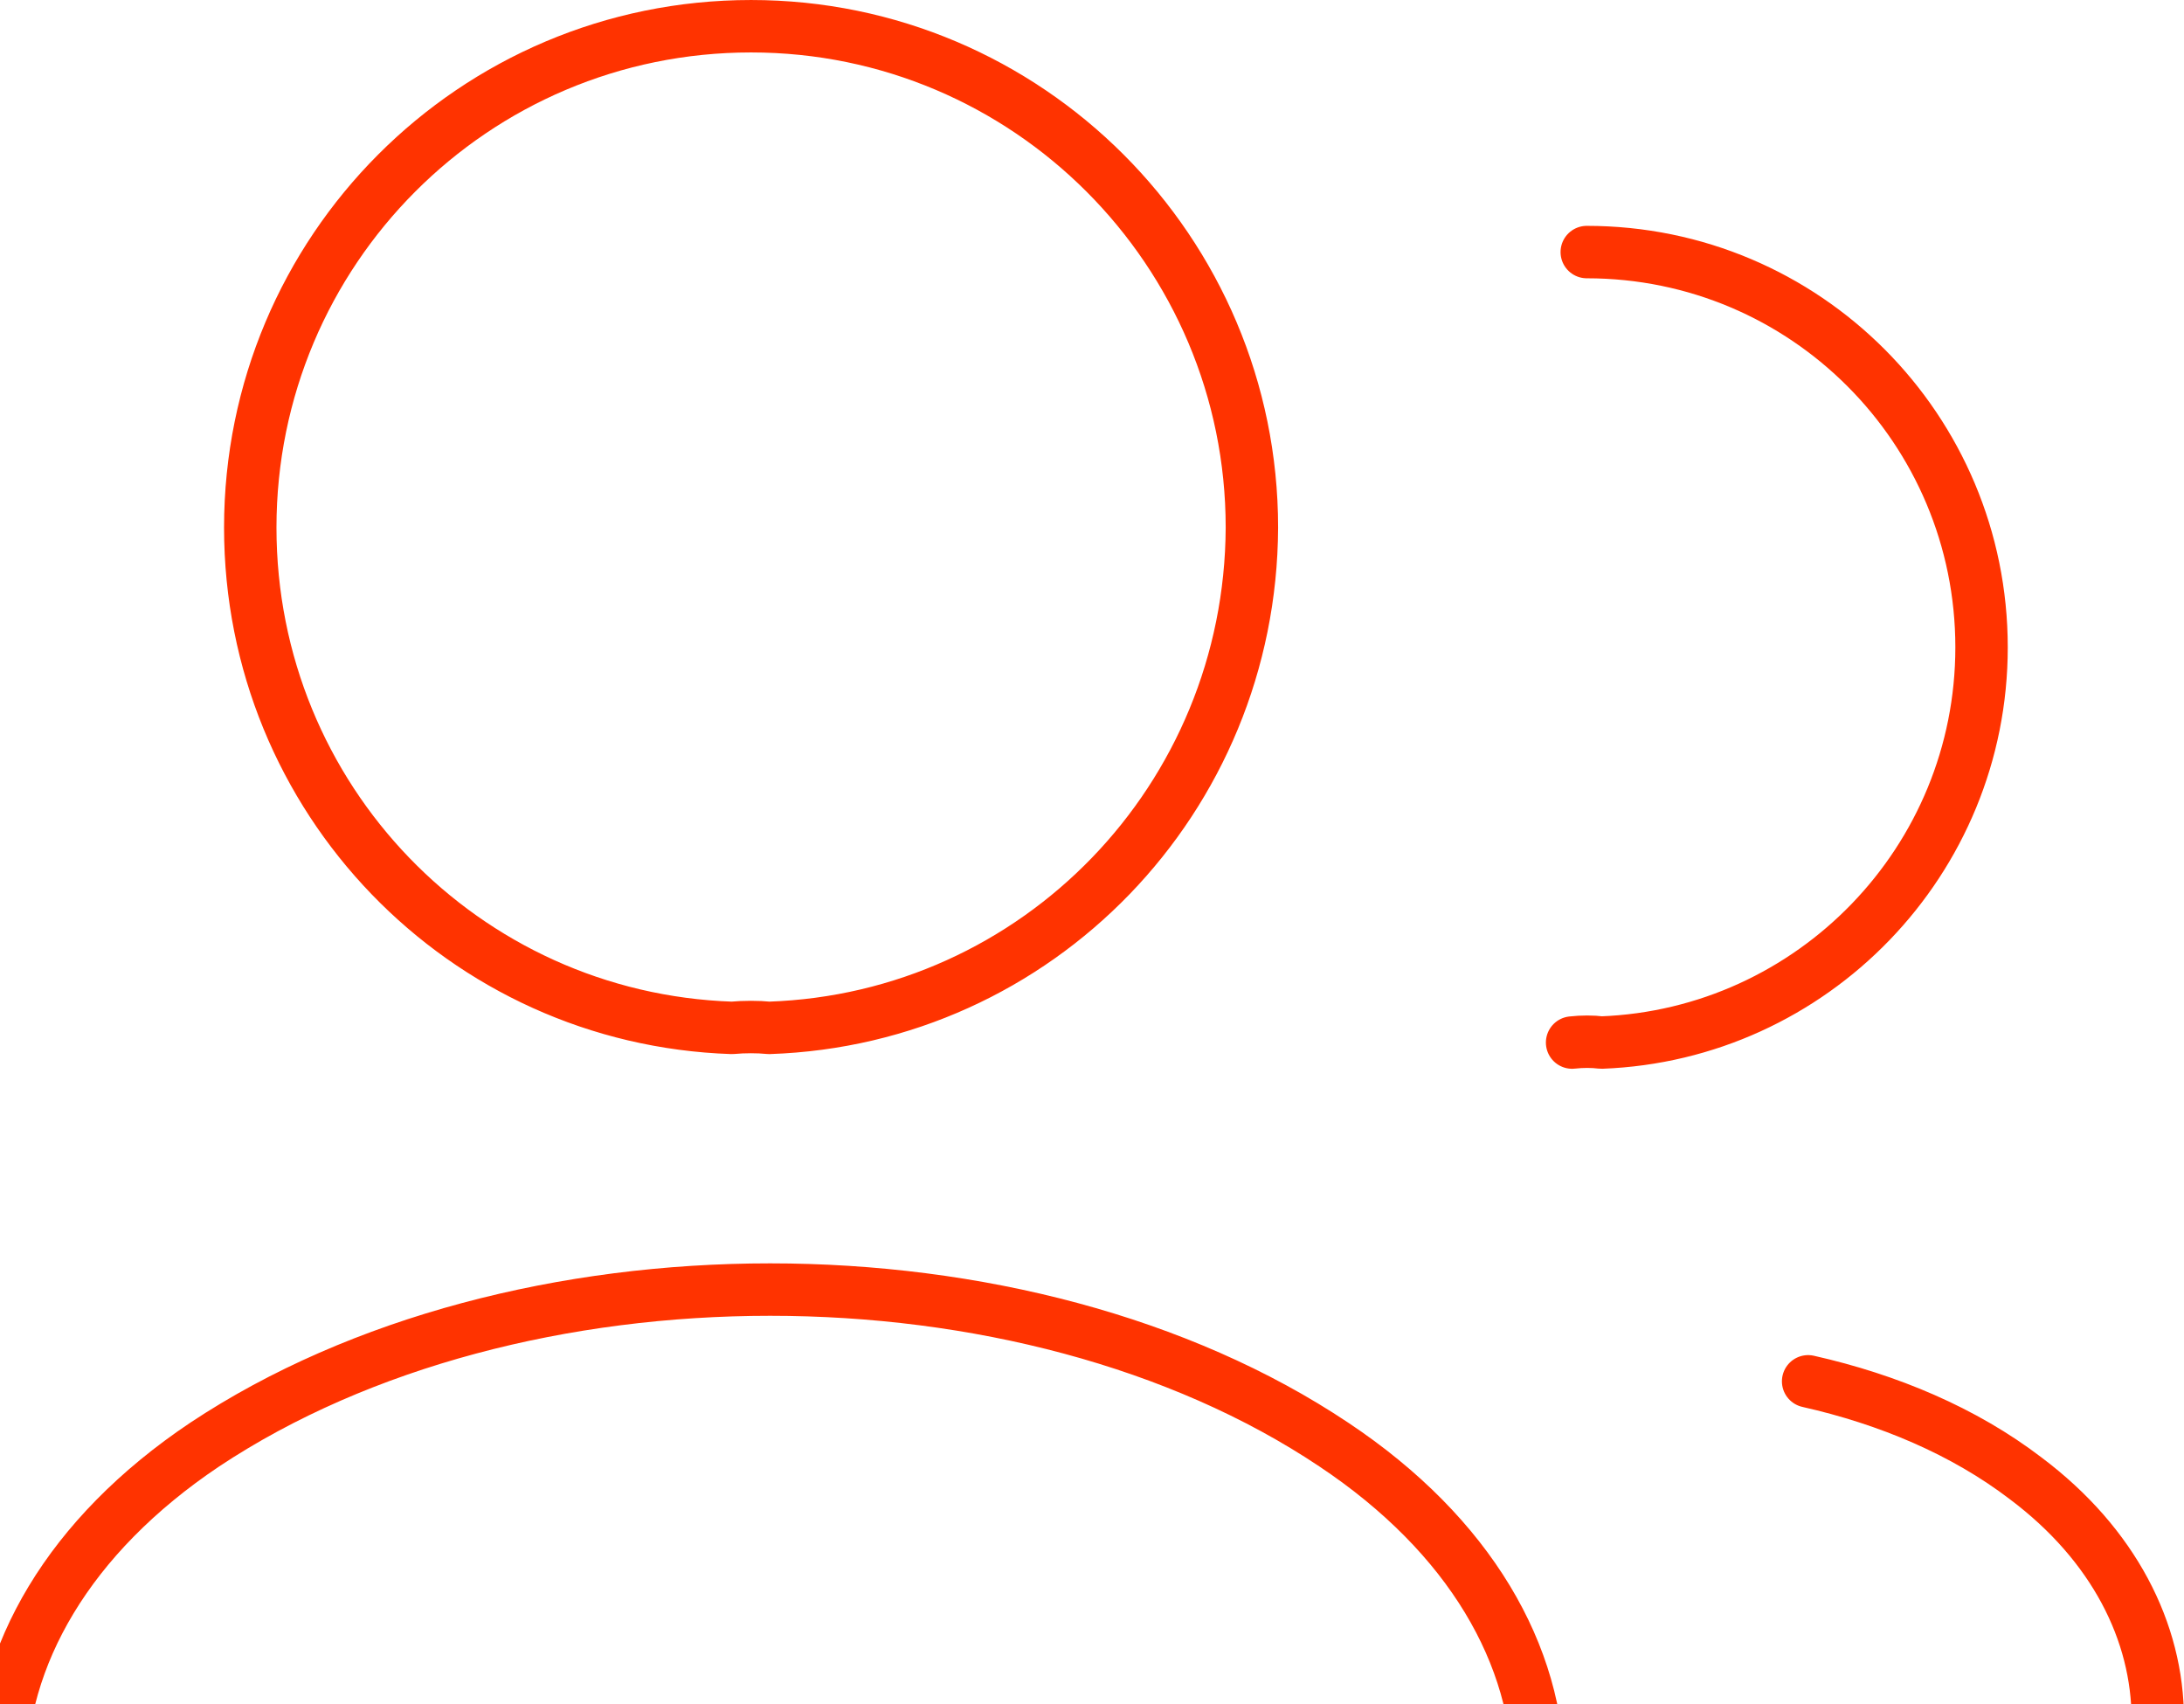 <svg fill="none" height="195" viewBox="0 0 250 195" width="250" xmlns="http://www.w3.org/2000/svg"><path d="m181.635 28.846c25.048 0 45.191 20.289 45.191 45.23 0 24.424-19.368 44.325-43.513 45.23-1.033-.129-2.195-.129-3.357 0m26.631 116.305c9.296-1.939 18.076-5.686 25.306-11.243 20.143-15.12 20.143-40.061 0-55.18-7.101-5.428-15.752-9.046-24.919-11.114m-118.933-40.448c-1.291-.129-2.841-.129-4.261 0-30.73-1.034-55.133-26.233-55.133-57.248 0-31.661 25.565-57.377 57.328-57.377 31.634 0 57.328 25.716 57.328 57.377-.129 31.015-24.532 56.214-55.262 57.248zm-64.607 47.685c-31.246 20.935-31.246 55.051 0 75.857 35.507 23.777 93.738 23.777 129.245 0 31.247-20.935 31.247-55.051 0-75.857-35.378-23.649-93.609-23.649-129.245 0z" stroke="#f30" stroke-linecap="round" stroke-linejoin="round" stroke-width="6"/></svg>